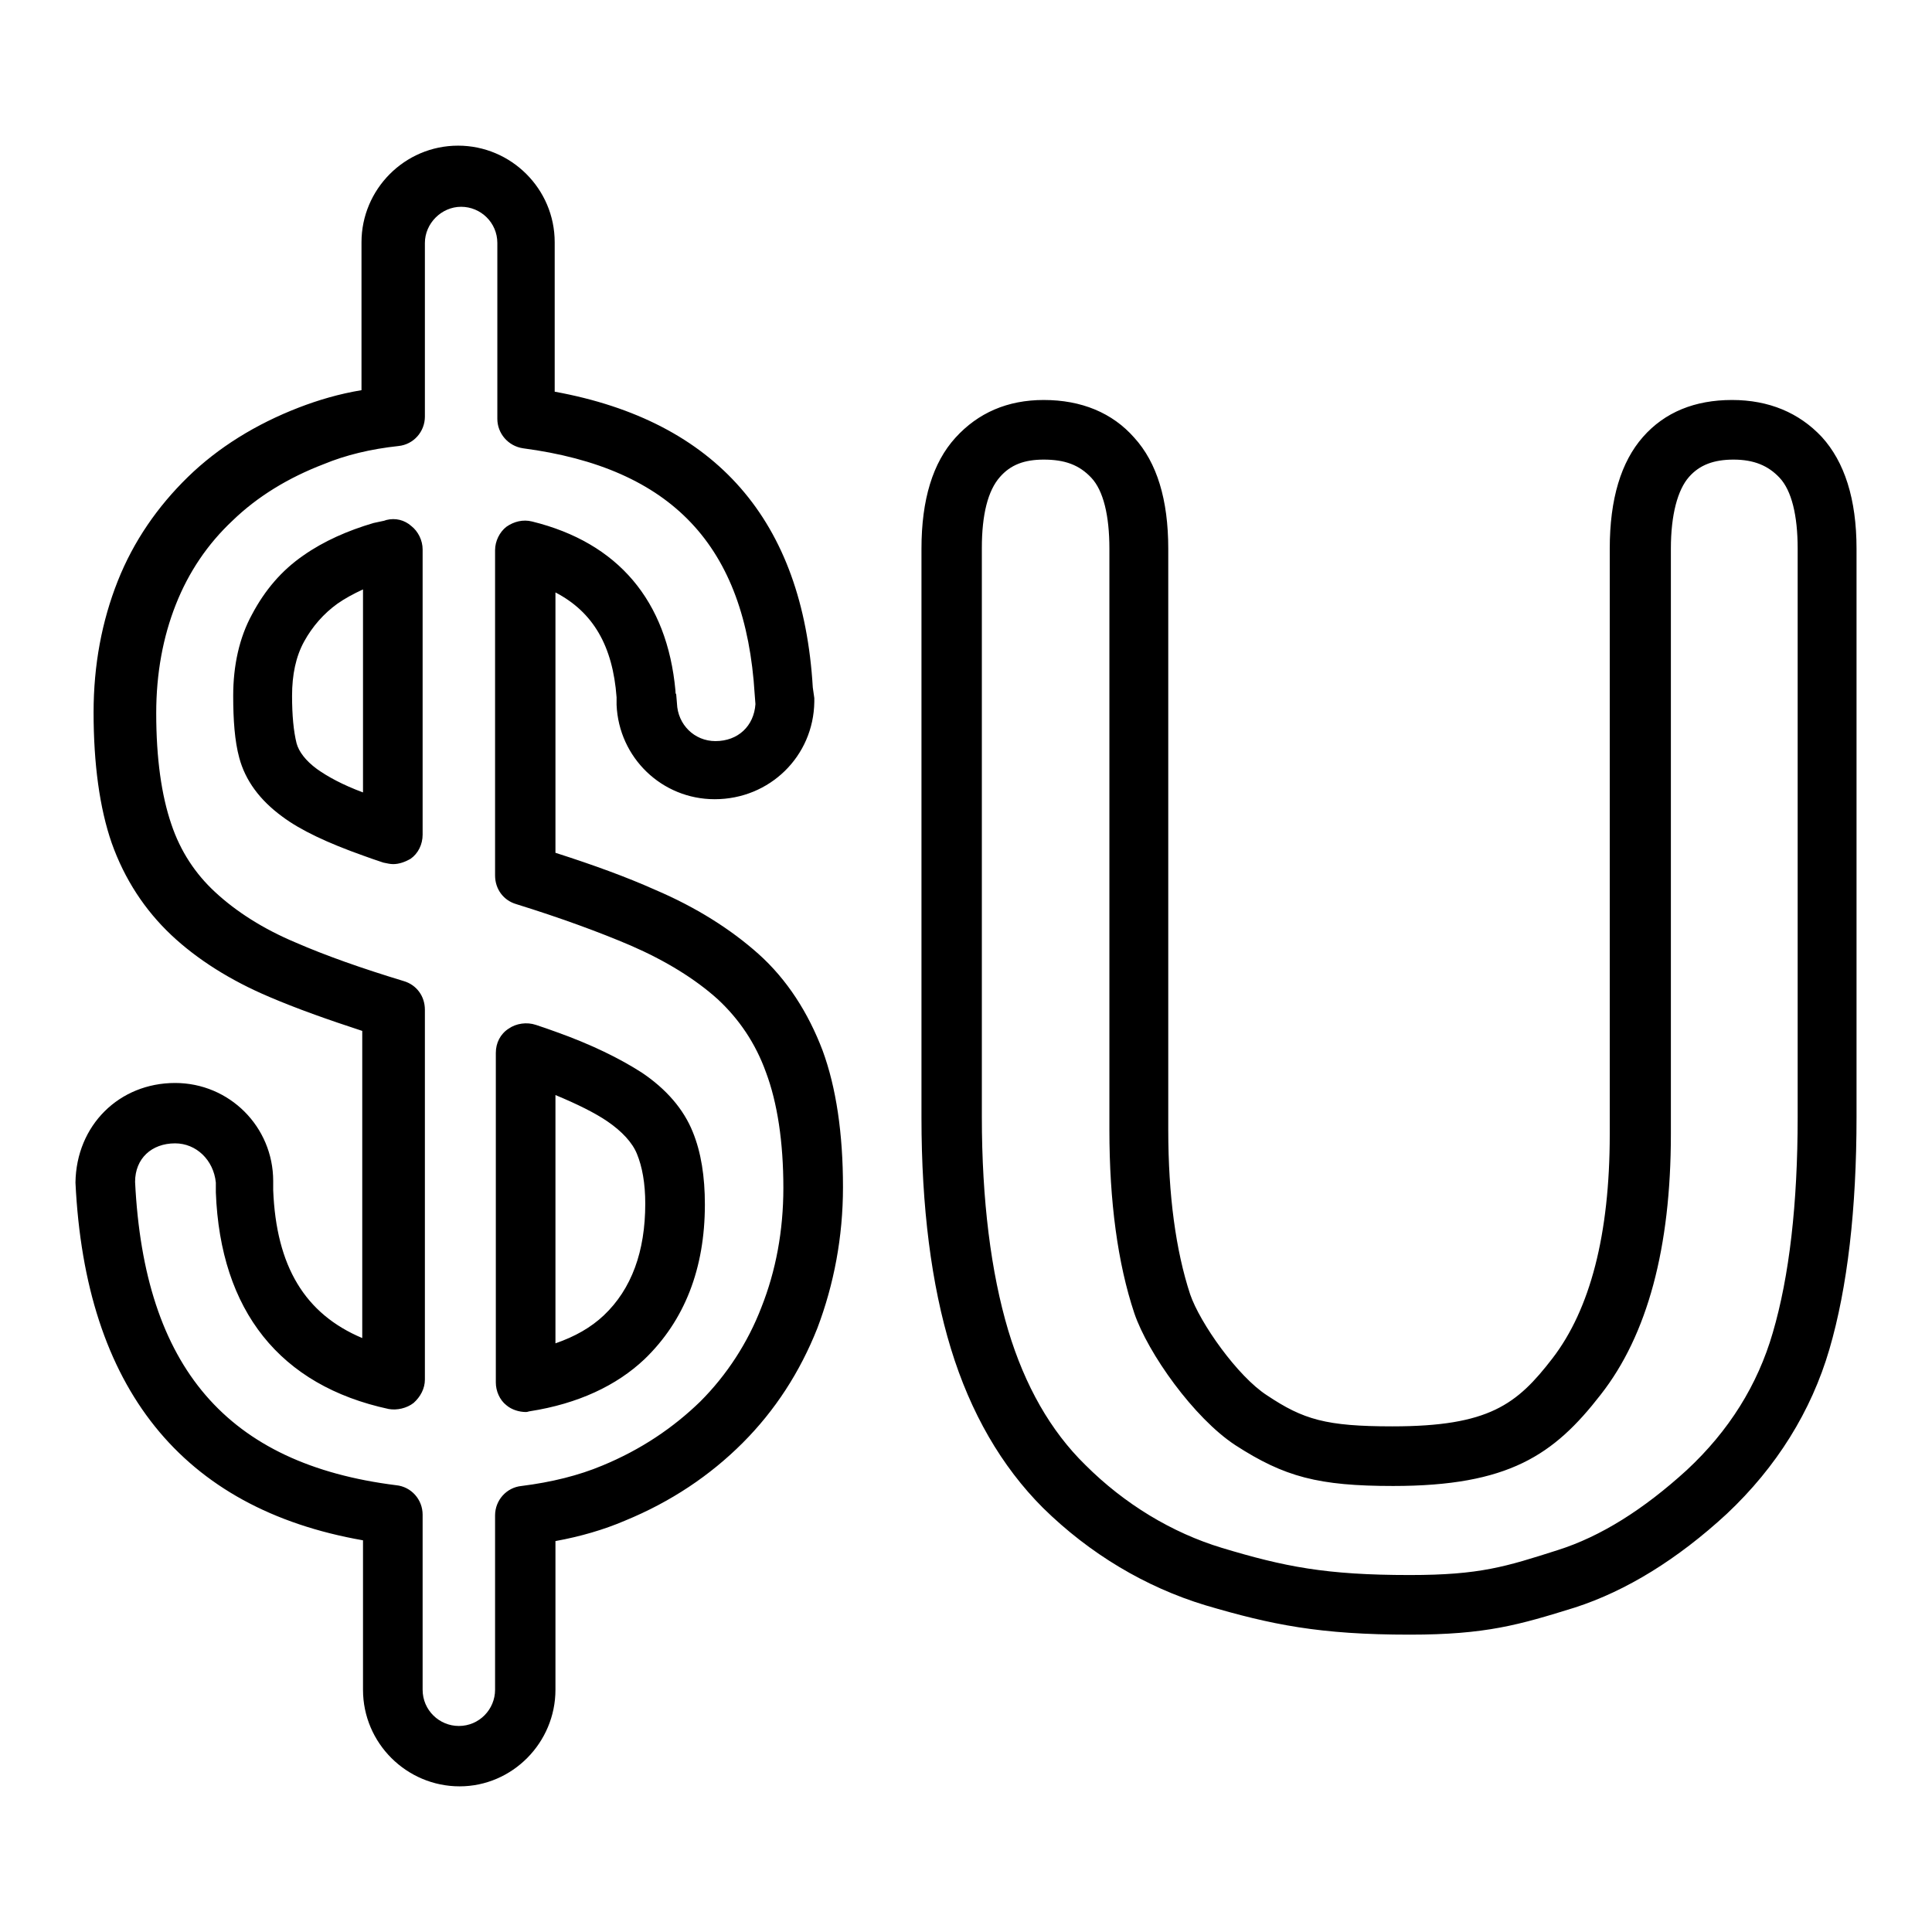 <?xml version="1.0" encoding="utf-8"?>
<!-- Svg Vector Icons : http://www.onlinewebfonts.com/icon -->
<!DOCTYPE svg PUBLIC "-//W3C//DTD SVG 1.1//EN" "http://www.w3.org/Graphics/SVG/1.1/DTD/svg11.dtd">
<svg version="1.1" xmlns="http://www.w3.org/2000/svg" xmlns:xlink="http://www.w3.org/1999/xlink" x="0px" y="0px" viewBox="0 0 256 256" enable-background="new 0 0 256 256" xml:space="preserve">
<g><g><g><g><path fill="#000000" d="M60.9,236.7c-7,0-12.8-5.7-12.8-12.8v-19.8c-24-4.2-36.8-20.2-38.1-47.4c0.1-7.6,5.8-13.2,13.2-13.2c7.2,0,13,5.8,13,13v1.2c0.4,10.1,4.2,16.4,11.8,19.6v-40.7c-4.6-1.5-8.8-3-12.3-4.5c-5.2-2.2-9.6-5-13-8.2c-3.5-3.3-6.2-7.4-7.9-12.2c-1.6-4.6-2.4-10.5-2.4-17.3c0-6.3,1.1-12.1,3.2-17.4c2.1-5.3,5.3-9.9,9.3-13.8c4-3.9,9-7,14.7-9.2c2.6-1,5.3-1.8,8.3-2.3V32.1c0-7,5.7-12.8,12.8-12.8c7,0,12.8,5.7,12.8,12.8v19.8c21.4,3.9,32.9,17.1,34.2,39.2l0.2,1.4c0,0.2,0,0.3,0,0.5c-0.1,7.2-5.9,12.9-13.2,12.9c-7,0-12.7-5.5-13-12.5l0-0.6c0-0.1,0-0.3,0-0.4c-0.5-6.8-3.1-11.3-8.1-13.9v34.5c5,1.6,9.4,3.2,13.2,4.9c5.4,2.3,10,5.2,13.7,8.5c3.8,3.4,6.6,7.8,8.5,12.8c1.8,4.9,2.7,11,2.7,18.1c0,6.6-1.2,12.9-3.4,18.7c-2.3,5.8-5.6,10.9-9.9,15.2c-4.3,4.3-9.5,7.8-15.6,10.3c-2.8,1.2-5.9,2.1-9.2,2.7v19.7C73.6,230.9,67.9,236.7,60.9,236.7z M23.2,151.5c-3.1,0-5.3,2-5.3,5.1c1.2,24.6,12.2,37.4,34.6,40.2c2,0.2,3.5,1.9,3.5,3.9v23.2c0,2.7,2.2,4.8,4.8,4.8c2.7,0,4.8-2.2,4.8-4.8v-23.1c0-2,1.5-3.7,3.5-3.9c4-0.5,7.6-1.4,10.7-2.7c5.1-2.1,9.4-5,13-8.5c3.5-3.5,6.3-7.8,8.1-12.5c1.9-4.8,2.9-10.1,2.9-15.8c0-6.1-0.8-11.3-2.3-15.3c-1.4-3.9-3.6-7.1-6.4-9.7c-3-2.7-6.9-5.1-11.5-7.1c-4.2-1.8-9.4-3.7-15.2-5.5c-1.7-0.5-2.8-2-2.8-3.8V72.9c0-1.2,0.6-2.4,1.5-3.1c1-0.7,2.2-1,3.4-0.7c11.4,2.8,17.9,10.5,19,22.4c0,0.2,0,0.4,0.1,0.5l0.1,1.2c0.1,2.8,2.3,5,5.1,5c3,0,5.1-2,5.3-4.9l-0.1-1.3c-1.2-19.7-11-30-30.7-32.6c-2-0.3-3.4-2-3.4-3.9V32.2c0-2.7-2.2-4.8-4.8-4.8s-4.8,2.2-4.8,4.8v23c0,2-1.5,3.7-3.5,3.9c-3.7,0.4-7,1.2-9.9,2.4c-4.7,1.8-8.8,4.3-12.1,7.5c-3.3,3.1-5.8,6.8-7.5,11.1c-1.7,4.3-2.6,9.1-2.6,14.4c0,6,0.7,10.9,2,14.7c1.2,3.6,3.2,6.6,5.8,9c2.8,2.6,6.4,4.9,10.7,6.7c3.9,1.7,8.7,3.4,14.3,5.1c1.7,0.5,2.8,2,2.8,3.8v49c0,1.2-0.6,2.3-1.5,3.1c-0.9,0.7-2.2,1-3.3,0.8c-14.4-3.1-22.3-13-22.9-28.7v-1.3C28.3,153.7,26,151.5,23.2,151.5z M186.8,216.6c-11.9,0-18.3-1.3-27.1-3.9c-7.9-2.4-15.3-6.8-21.5-12.9c-5.5-5.5-9.6-12.6-12.2-21.1c-2.6-8.5-3.9-18.8-3.9-30.6V72.7c0-6.5,1.5-11.4,4.5-14.7c3-3.3,6.9-5,11.7-5c5,0,9.1,1.7,12,5c3,3.3,4.5,8.2,4.5,14.7v77c0,8.7,1,16,2.9,21.8c1.3,3.8,6.3,10.9,10.2,13.4c4.8,3.2,7.8,4.1,16.6,4.1c12.8,0,16.5-2.9,21.2-9c5-6.5,7.6-16.4,7.6-29.7V72.7c0-6.6,1.5-11.5,4.4-14.8c2.9-3.3,6.9-4.9,11.8-4.9c4.9,0,8.9,1.7,11.9,4.9c3,3.3,4.6,8.2,4.6,14.8V148c0,12.2-1.2,22.6-3.6,30.8c-2.4,8.2-7,15.6-13.6,21.8c-6.5,6-13.3,10.2-20.1,12.4C201.3,215.3,196.9,216.6,186.8,216.6z M138.3,60.9c-2.6,0-4.4,0.7-5.8,2.3c-1.6,1.8-2.4,5-2.4,9.4V148c0,11,1.2,20.6,3.5,28.3c2.2,7.3,5.6,13.3,10.2,17.8c5.2,5.2,11.5,9,18.1,11c8.3,2.5,13.8,3.6,24.9,3.6c9.3,0,12.7-1.1,19.6-3.3c5.7-1.8,11.4-5.4,17.1-10.6c5.6-5.2,9.4-11.3,11.4-18.2c2.2-7.5,3.3-17.1,3.3-28.6V72.7c0-4.4-0.8-7.7-2.4-9.4c-1.5-1.6-3.4-2.4-6.1-2.4c-2.6,0-4.5,0.7-5.9,2.3c-1.5,1.7-2.4,5-2.4,9.5v77.6c0,15-3.1,26.6-9.3,34.5c-6.2,8-12.2,12.1-27.5,12.1c-9.9,0-14.4-1.2-20.9-5.4c-5.5-3.6-11.6-12.2-13.4-17.5c-2.2-6.6-3.3-14.8-3.3-24.3v-77c0-4.4-0.8-7.7-2.4-9.4C143,61.6,141.1,60.9,138.3,60.9z M69.7,187.1c-0.9,0-1.9-0.3-2.6-0.9c-0.9-0.7-1.4-1.9-1.4-3v-43.7c0-1.3,0.6-2.5,1.7-3.2c1-0.7,2.4-0.9,3.6-0.5l-1.3,3.7l1.3-3.7c0.9,0.3,1.8,0.6,2.6,0.9c4.8,1.7,8.6,3.6,11.4,5.4c3.3,2.2,5.6,4.9,6.8,7.9c1.1,2.7,1.6,5.9,1.6,9.6c0,8.5-2.7,15.4-8,20.5c-3.7,3.5-8.8,5.9-15.2,6.9C70.1,187,69.9,187.1,69.7,187.1z M73.6,145.1v32.9c2.6-0.9,4.7-2.1,6.4-3.7c3.7-3.5,5.5-8.5,5.5-14.8c0-2.7-0.4-4.9-1.1-6.6c-0.6-1.5-2-3-3.9-4.3C78.9,147.5,76.5,146.3,73.6,145.1z M52.1,114.5c-0.4,0-0.8-0.1-1.3-0.2c-0.9-0.3-1.8-0.6-2.6-0.9c-4.8-1.7-8.4-3.4-10.8-5.2c-3-2.2-4.9-4.8-5.7-7.8c-0.6-2.2-0.8-5-0.8-8.2c0-4,0.8-7.7,2.5-10.8c1.7-3.2,3.9-5.8,6.8-7.8c2.7-1.9,5.9-3.3,9.3-4.3c0.5-0.1,0.9-0.2,1.4-0.3l0.3-0.1c1.2-0.3,2.4,0,3.3,0.8c0.9,0.7,1.5,1.9,1.5,3.1v37.8c0,1.3-0.6,2.5-1.6,3.2C53.7,114.2,52.9,114.5,52.1,114.5z M48.1,78.1c-1.3,0.6-2.4,1.2-3.4,1.9c-1.8,1.3-3.3,3-4.4,5c-1.1,2-1.6,4.4-1.6,7.2c0,2.6,0.2,4.7,0.6,6.3c0.3,1.1,1.2,2.3,2.7,3.4c1.4,1,3.4,2.1,6.1,3.1L48.1,78.1L48.1,78.1z"/></g></g><g></g><g></g><g></g><g></g><g></g><g></g><g></g><g></g><g></g><g></g><g></g><g></g><g></g><g></g><g></g></g></g>
</svg>